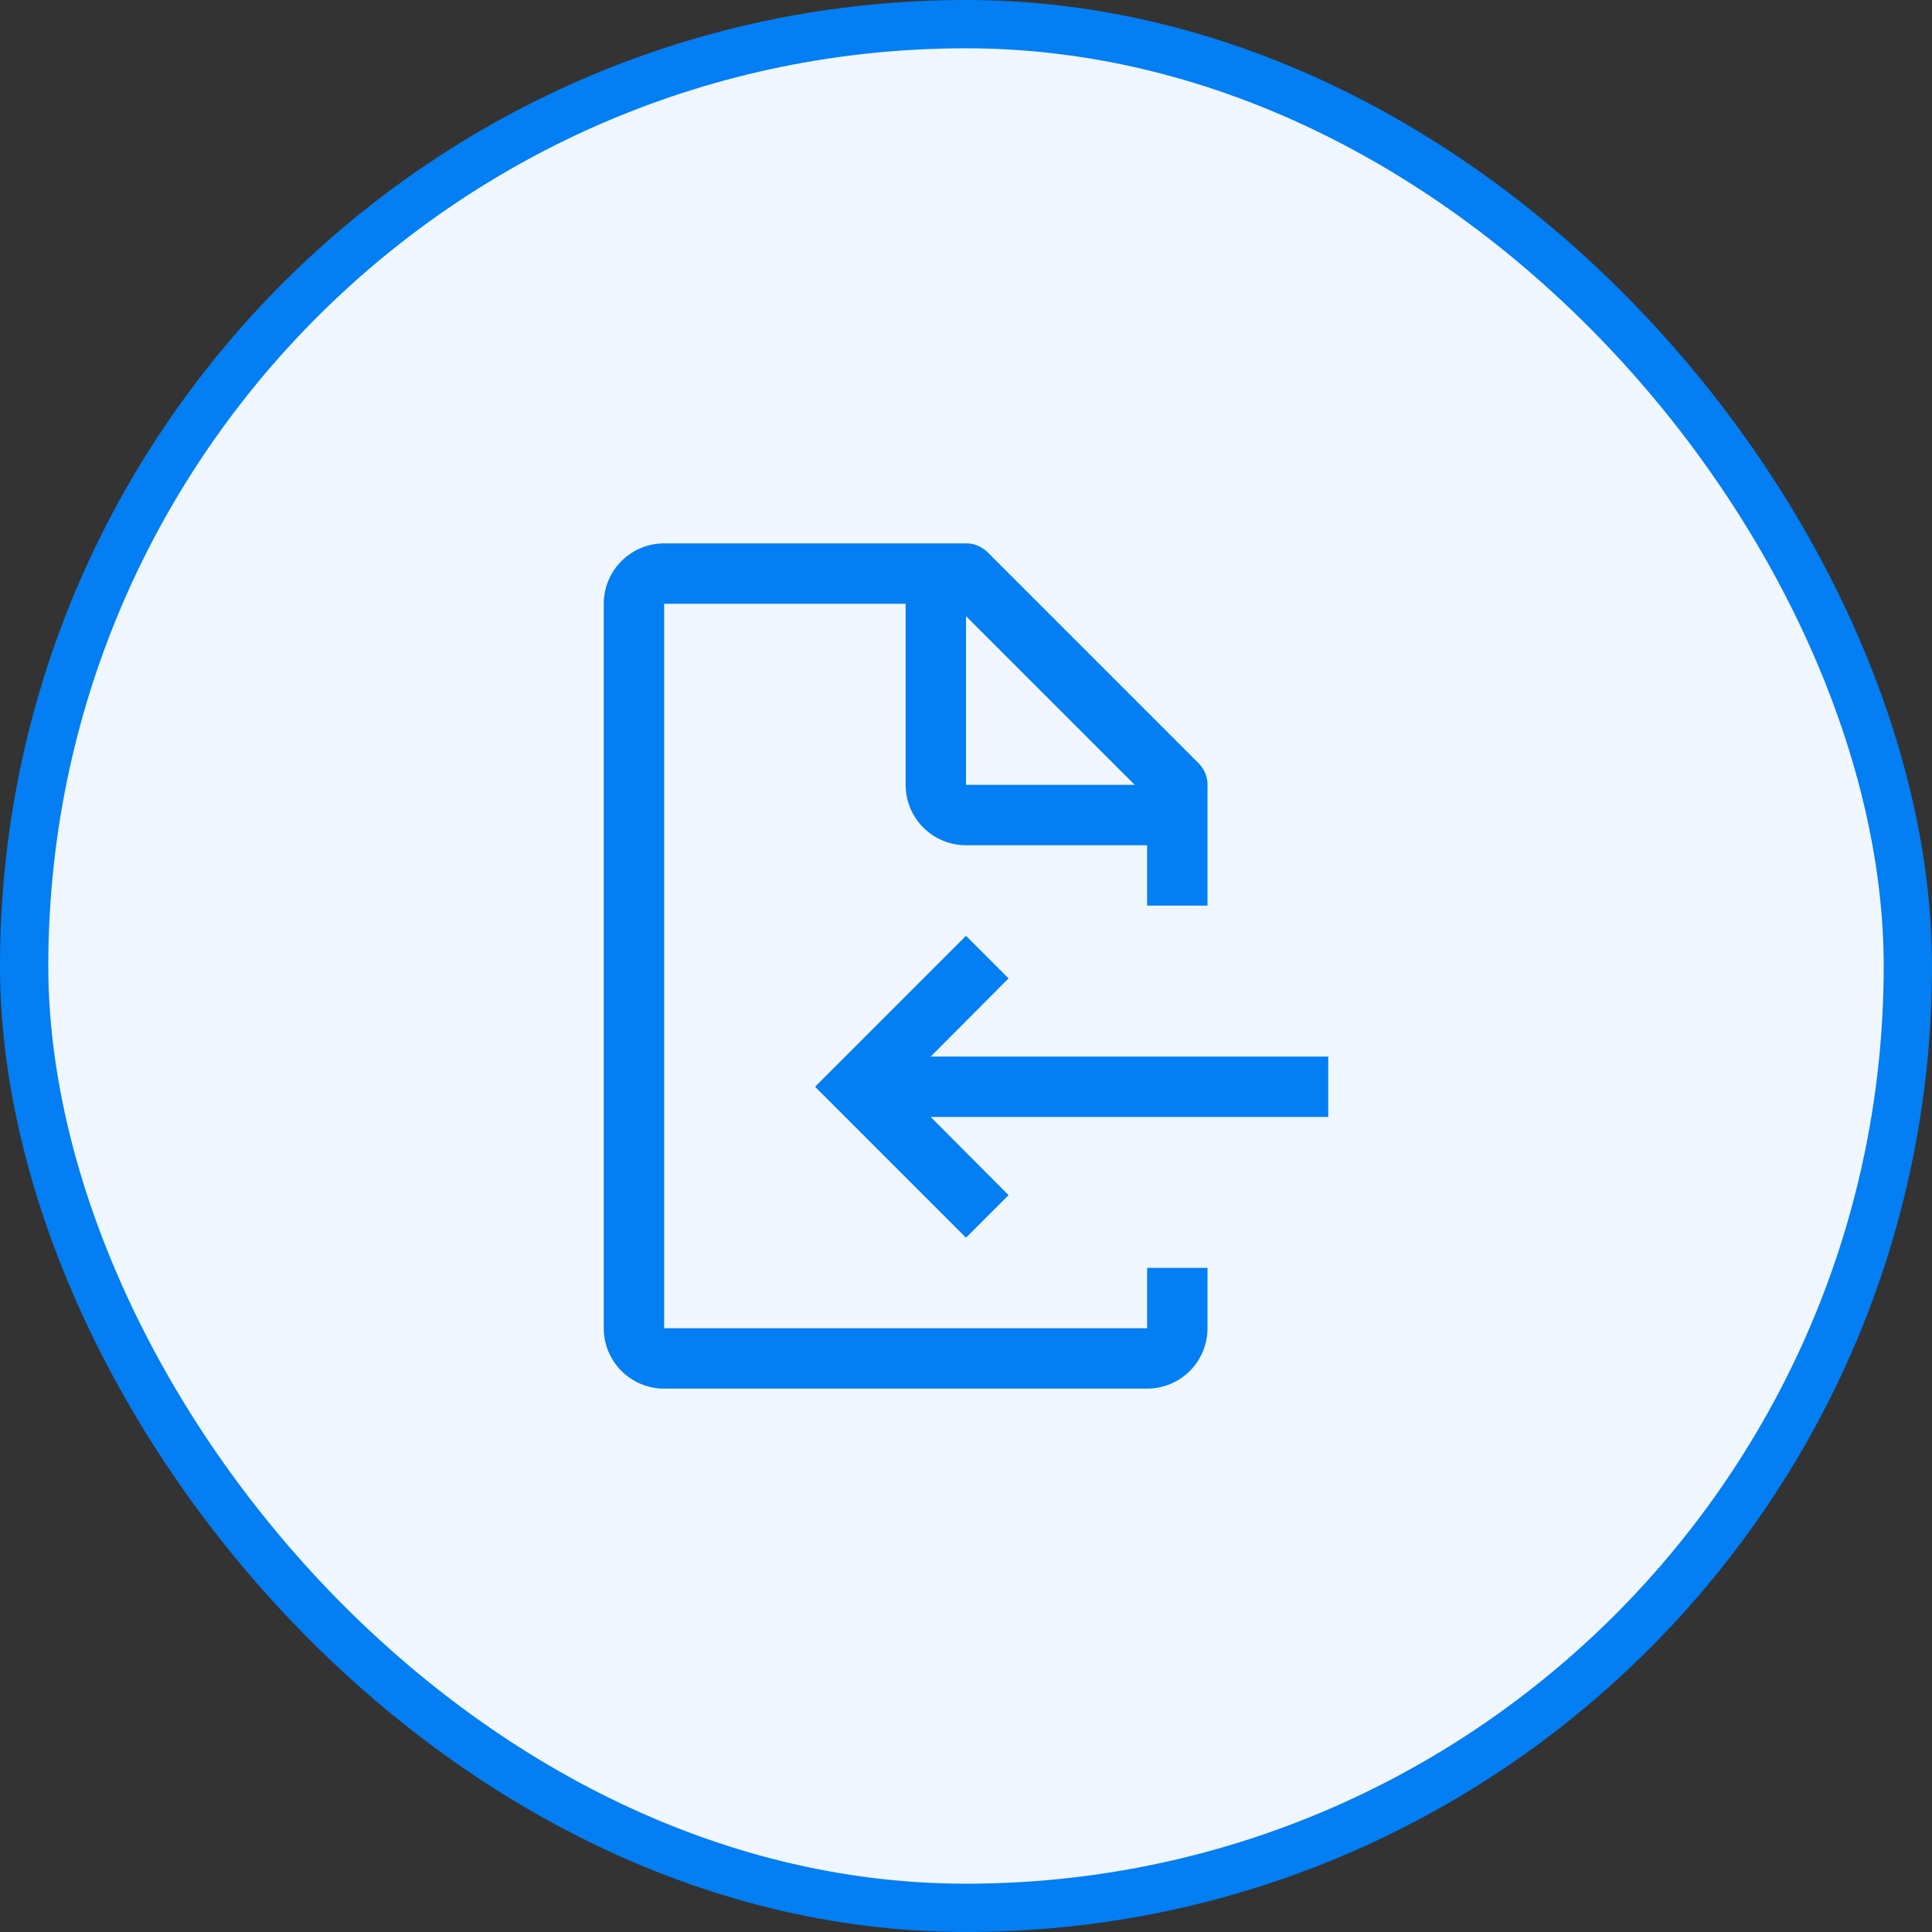 <svg width="40" height="40" viewBox="0 0 40 40" fill="none" xmlns="http://www.w3.org/2000/svg">
<rect x="0" y="0" width="40" height="40" fill="#333333" stroke="none"/>
<rect x="0.5" y="0.5" width="39" height="39" rx="19.5" fill="#F0F6FD"/>
<path fill-rule="evenodd" clip-rule="evenodd" d="M25 16.25V18.75H23.75V17.5H20C19.669 17.5 19.351 17.368 19.116 17.134C18.882 16.899 18.75 16.581 18.75 16.25V12.5H13.75V27.5H23.75V26.25H25V27.5C25 27.831 24.868 28.149 24.634 28.384C24.399 28.618 24.081 28.75 23.75 28.75H13.75C13.418 28.75 13.101 28.618 12.866 28.384C12.632 28.149 12.5 27.831 12.5 27.5V12.5C12.5 12.168 12.632 11.851 12.866 11.616C13.101 11.382 13.418 11.25 13.75 11.25H20C20.082 11.249 20.164 11.265 20.24 11.296C20.316 11.328 20.385 11.373 20.444 11.431L24.819 15.806C24.877 15.865 24.922 15.934 24.954 16.01C24.985 16.086 25 16.168 25 16.25ZM20 12.756V16.25H23.494L20 12.756ZM19.269 21.875H27.5V23.125H19.269L20.881 24.744L20 25.625L16.875 22.5L20 19.375L20.881 20.256L19.269 21.875Z" fill="#037EF3"/>
<rect x="0.5" y="0.5" width="39" height="39" rx="19.5" stroke="#037EF3"/>
</svg>
